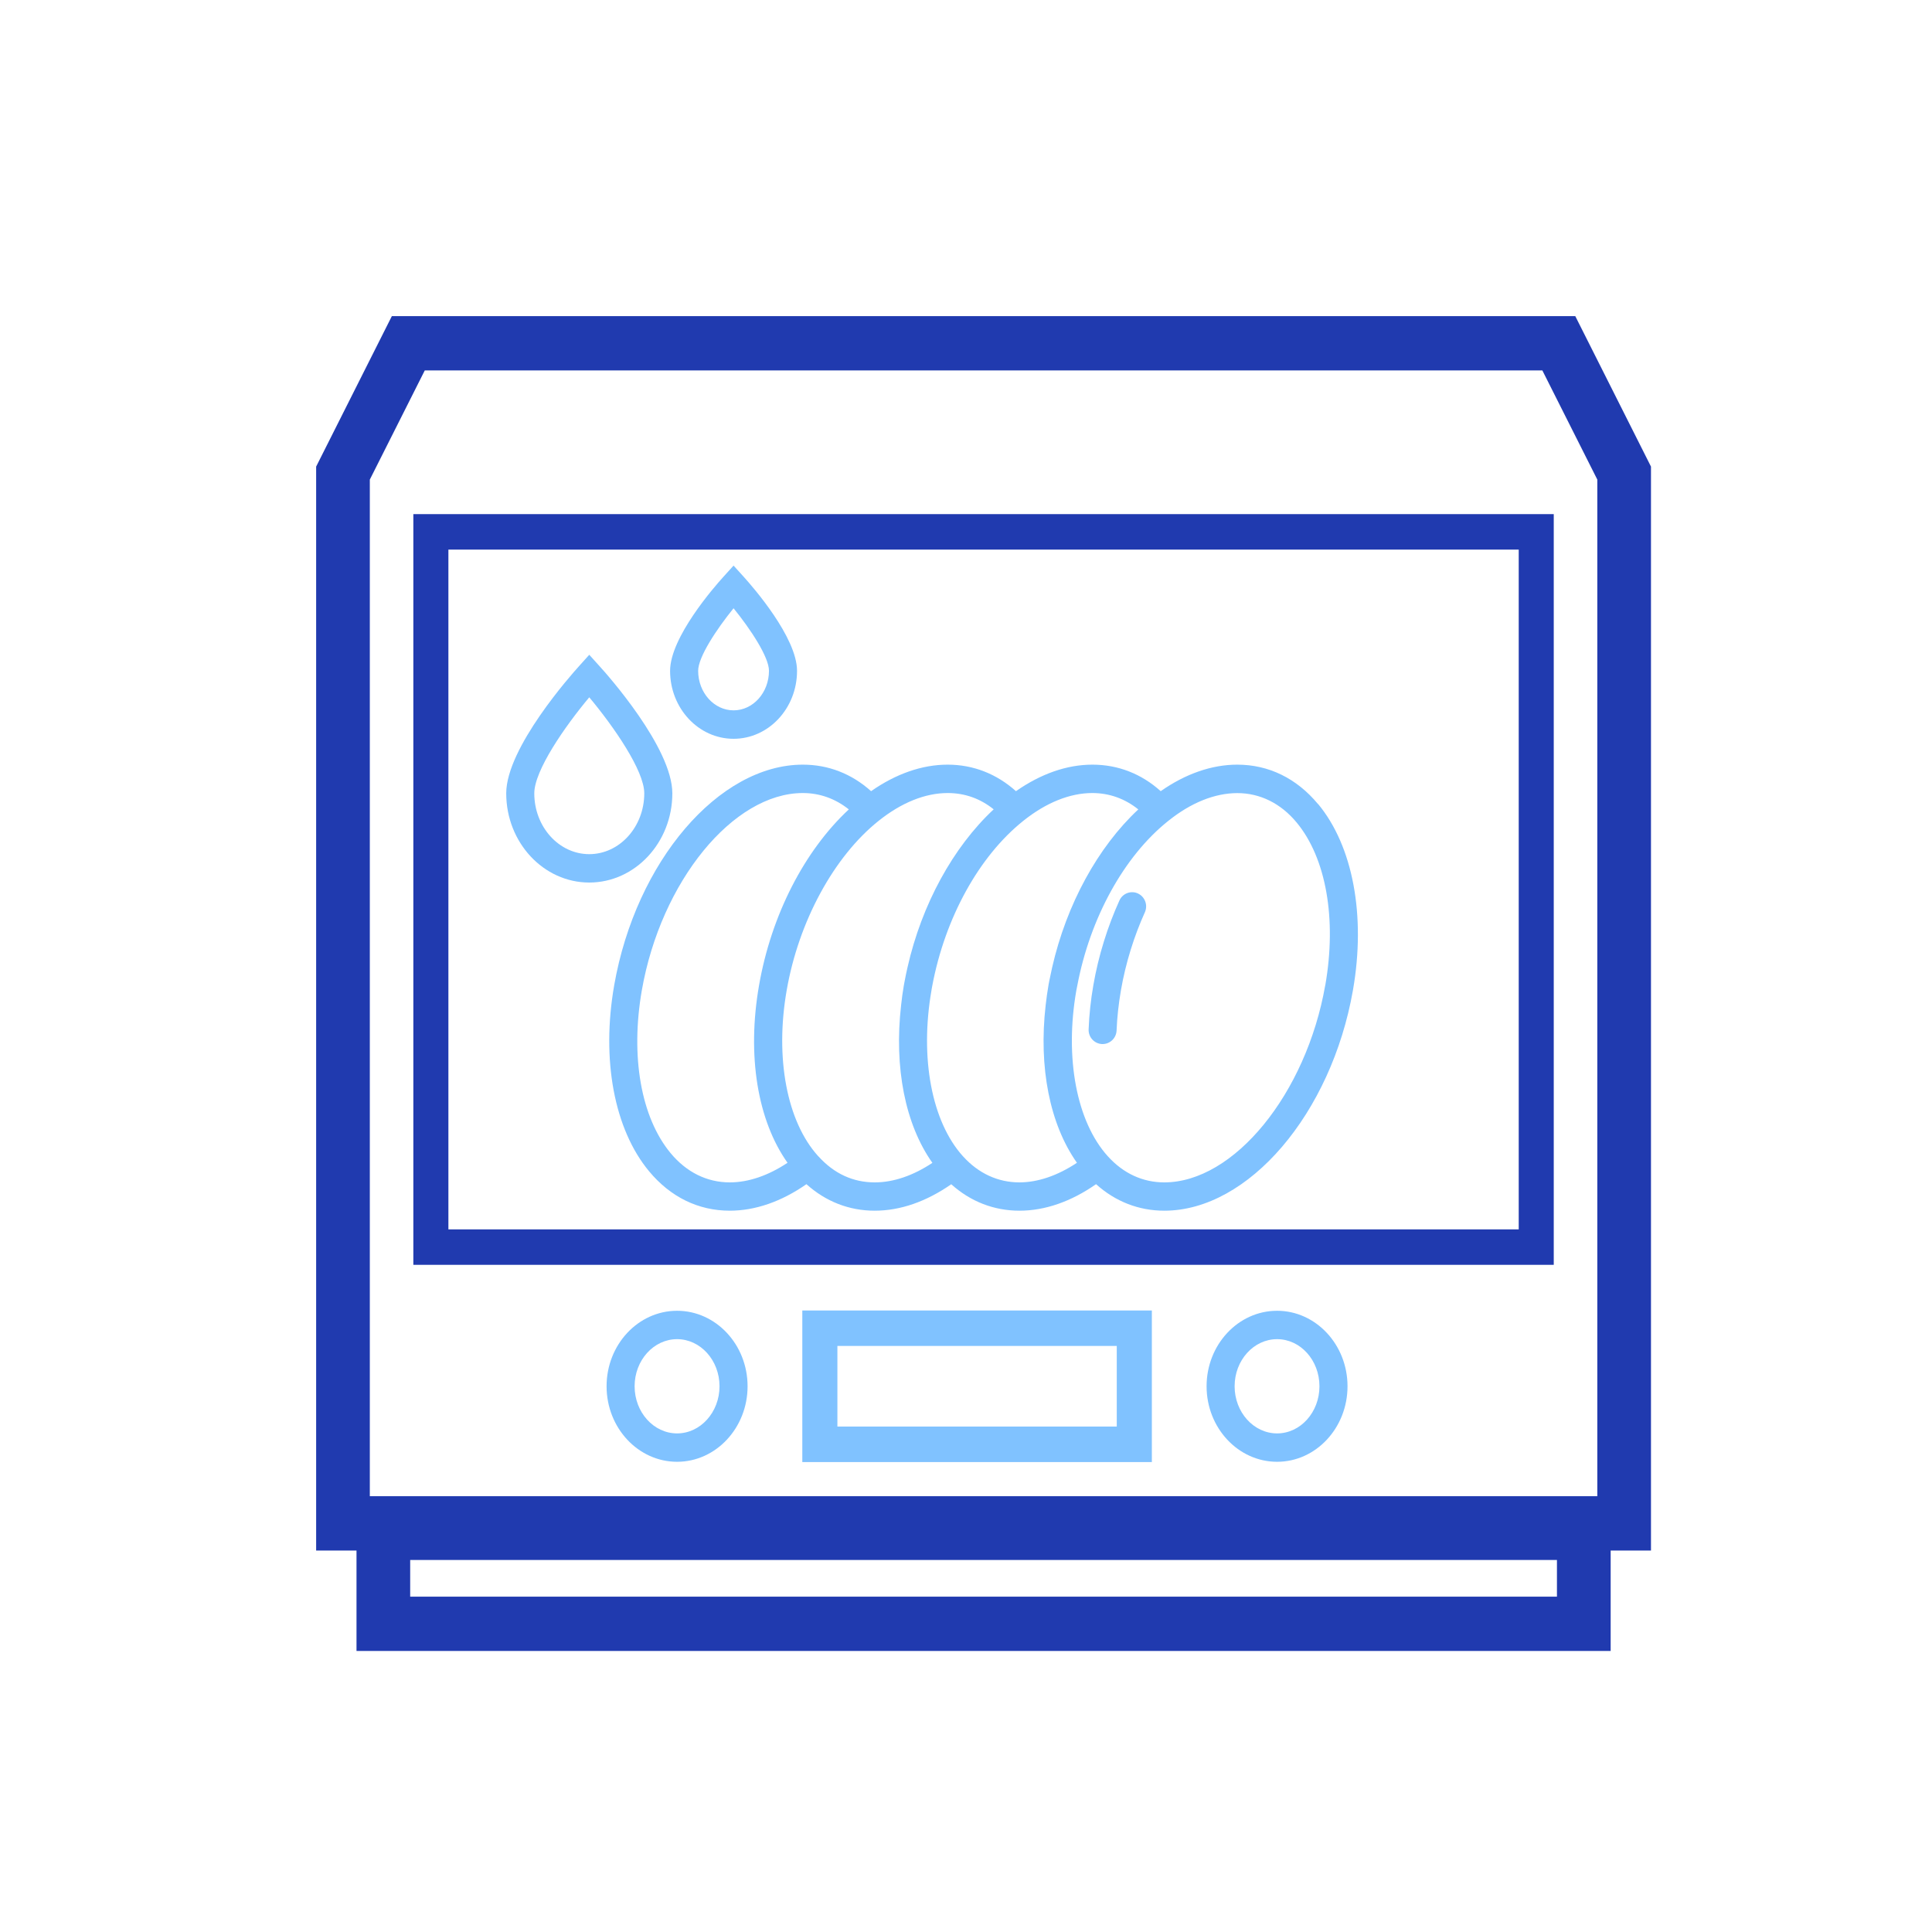 <svg width="55" height="55" viewBox="0 0 55 55" fill="none" xmlns="http://www.w3.org/2000/svg">
<g clip-path="url(#clip0_3939_44808)">
<path d="M22.84 37.307V41.622H32.791V37.307H22.84ZM31.792 40.611H23.839V38.316H31.792V40.611Z" fill="#80C2FF"/>
<path d="M19.275 37.315C18.167 37.315 17.268 38.28 17.268 39.464C17.268 40.649 18.167 41.614 19.275 41.614C20.382 41.614 21.282 40.649 21.282 39.464C21.282 38.28 20.382 37.315 19.275 37.315ZM19.275 40.806C18.609 40.806 18.066 40.204 18.066 39.464C18.066 38.724 18.609 38.123 19.275 38.123C19.94 38.123 20.483 38.724 20.483 39.464C20.483 40.204 19.94 40.806 19.275 40.806Z" fill="#80C2FF"/>
<path d="M36.356 37.315C35.248 37.315 34.349 38.28 34.349 39.464C34.349 40.649 35.248 41.614 36.356 41.614C37.463 41.614 38.361 40.649 38.361 39.464C38.361 38.28 37.461 37.315 36.356 37.315ZM36.356 40.806C35.69 40.806 35.147 40.204 35.147 39.464C35.147 38.724 35.69 38.123 36.356 38.123C37.022 38.123 37.562 38.724 37.562 39.464C37.562 40.204 37.022 40.806 36.356 40.806Z" fill="#80C2FF"/>
<path d="M44.845 9H11.155L9 13.283V44.141H10.149V47H45.852V44.141H47V13.283L44.845 9ZM10.528 13.653L12.092 10.546H43.908L45.472 13.653V42.594H10.528V13.653ZM44.323 45.454H11.677V44.409H44.323V45.454Z" fill="#203AAF"/>
<path d="M11.767 14.636V36.007H44.232V14.636H11.767ZM43.235 34.998H12.765V15.646H43.235V34.998Z" fill="#203AAF"/>
<path d="M37.521 22.89C36.911 22.156 36.116 21.768 35.222 21.768C34.496 21.768 33.748 22.029 33.043 22.523C32.495 22.029 31.829 21.768 31.099 21.768C30.37 21.768 29.631 22.029 28.922 22.523C28.37 22.029 27.705 21.768 26.977 21.768C26.249 21.768 25.505 22.029 24.798 22.523C24.248 22.029 23.584 21.768 22.855 21.768C20.46 21.768 18.102 24.527 17.485 28.047C17.114 30.169 17.485 32.148 18.478 33.344C19.087 34.078 19.882 34.466 20.776 34.466C21.502 34.466 22.25 34.205 22.957 33.711C23.507 34.205 24.171 34.466 24.901 34.466C25.63 34.466 26.371 34.207 27.08 33.713C27.63 34.207 28.296 34.466 29.023 34.466C29.751 34.466 30.495 34.205 31.202 33.711C31.752 34.205 32.416 34.466 33.146 34.466C35.54 34.466 37.899 31.707 38.516 28.187C38.886 26.066 38.516 24.086 37.525 22.89H37.521ZM37.727 28.047C37.184 31.141 35.129 33.66 33.144 33.66C32.532 33.66 31.979 33.405 31.541 32.92C31.539 32.916 31.535 32.914 31.534 32.913C30.647 31.928 30.305 30.117 30.641 28.195L30.649 28.155C30.652 28.132 30.656 28.111 30.662 28.089L30.666 28.07C31.03 26.134 31.997 24.376 33.256 23.371C33.901 22.852 34.582 22.578 35.224 22.578C35.865 22.578 36.458 22.866 36.911 23.413C37.753 24.427 38.058 26.16 37.728 28.049L37.727 28.047ZM29.021 33.66C28.41 33.66 27.856 33.405 27.419 32.922C27.417 32.918 27.413 32.916 27.411 32.914C26.524 31.93 26.182 30.119 26.517 28.195L26.524 28.149C26.528 28.128 26.532 28.108 26.539 28.068C26.902 26.13 27.871 24.374 29.132 23.367C29.779 22.849 30.458 22.576 31.096 22.576C31.58 22.576 32.025 22.737 32.405 23.042C31.253 24.117 30.363 25.744 29.953 27.538C29.925 27.661 29.899 27.784 29.874 27.909C29.867 27.943 29.859 27.977 29.854 28.011L29.848 28.047C29.814 28.238 29.79 28.426 29.768 28.613C29.564 30.392 29.886 32.008 30.658 33.102C30.112 33.465 29.551 33.66 29.016 33.66H29.021ZM20.776 33.66C20.126 33.66 19.542 33.372 19.089 32.825C18.248 31.809 17.943 30.076 18.272 28.189C18.814 25.095 20.87 22.576 22.855 22.576C23.337 22.576 23.782 22.737 24.164 23.042C22.899 24.219 21.957 26.052 21.609 28.047C21.259 30.046 21.564 31.895 22.419 33.102C21.873 33.465 21.31 33.66 20.775 33.66H20.776ZM23.298 32.918C23.298 32.918 23.292 32.913 23.288 32.909C22.4 31.925 22.058 30.116 22.396 28.187C22.737 26.23 23.739 24.385 25.011 23.369C25.658 22.851 26.337 22.576 26.977 22.576C27.467 22.576 27.905 22.733 28.288 23.04C27.132 24.117 26.24 25.75 25.836 27.534C25.808 27.655 25.782 27.778 25.759 27.901C25.752 27.937 25.744 27.971 25.739 28.007L25.731 28.049C25.698 28.238 25.673 28.426 25.653 28.611C25.449 30.392 25.769 32.01 26.543 33.104C25.997 33.467 25.436 33.66 24.903 33.66C24.282 33.66 23.743 33.41 23.3 32.92L23.298 32.918Z" fill="#80C2FF"/>
<path d="M32.397 25.436C32.197 25.343 31.959 25.432 31.868 25.634C31.7 26.005 31.55 26.397 31.426 26.8C31.299 27.207 31.198 27.627 31.125 28.049C31.052 28.465 31.007 28.887 30.991 29.302C30.981 29.525 31.153 29.712 31.372 29.722C31.378 29.722 31.383 29.722 31.389 29.722C31.602 29.722 31.778 29.552 31.787 29.334C31.802 28.956 31.845 28.571 31.911 28.189C31.978 27.801 32.072 27.415 32.188 27.04C32.302 26.671 32.438 26.312 32.592 25.971C32.683 25.769 32.595 25.528 32.395 25.436H32.397Z" fill="#80C2FF"/>
<path d="M17.069 18.966L16.775 18.64L16.482 18.966C16.27 19.2 14.411 21.288 14.411 22.584C14.411 23.984 15.472 25.124 16.775 25.124C18.079 25.124 19.14 23.984 19.14 22.584C19.14 21.286 17.282 19.198 17.069 18.966ZM15.21 22.584C15.21 21.937 16.076 20.686 16.775 19.851C17.475 20.688 18.341 21.939 18.341 22.584C18.341 23.538 17.638 24.316 16.775 24.316C15.913 24.316 15.21 23.54 15.21 22.584Z" fill="#80C2FF"/>
<path d="M21.177 16.426L20.883 16.101L20.589 16.426C20.337 16.704 19.076 18.144 19.076 19.098C19.076 20.164 19.886 21.032 20.883 21.032C21.88 21.032 22.69 20.166 22.69 19.098C22.69 18.144 21.429 16.706 21.177 16.426ZM19.875 19.096C19.875 18.705 20.397 17.915 20.883 17.316C21.369 17.915 21.891 18.705 21.891 19.096C21.891 19.717 21.439 20.222 20.883 20.222C20.328 20.222 19.875 19.717 19.875 19.096Z" fill="#80C2FF"/>
</g>
<defs>
<clipPath id="clip0_3939_44808">
<rect width="38" height="38" fill="white" transform="translate(9 9)"/>
</clipPath>
</defs>
</svg>

